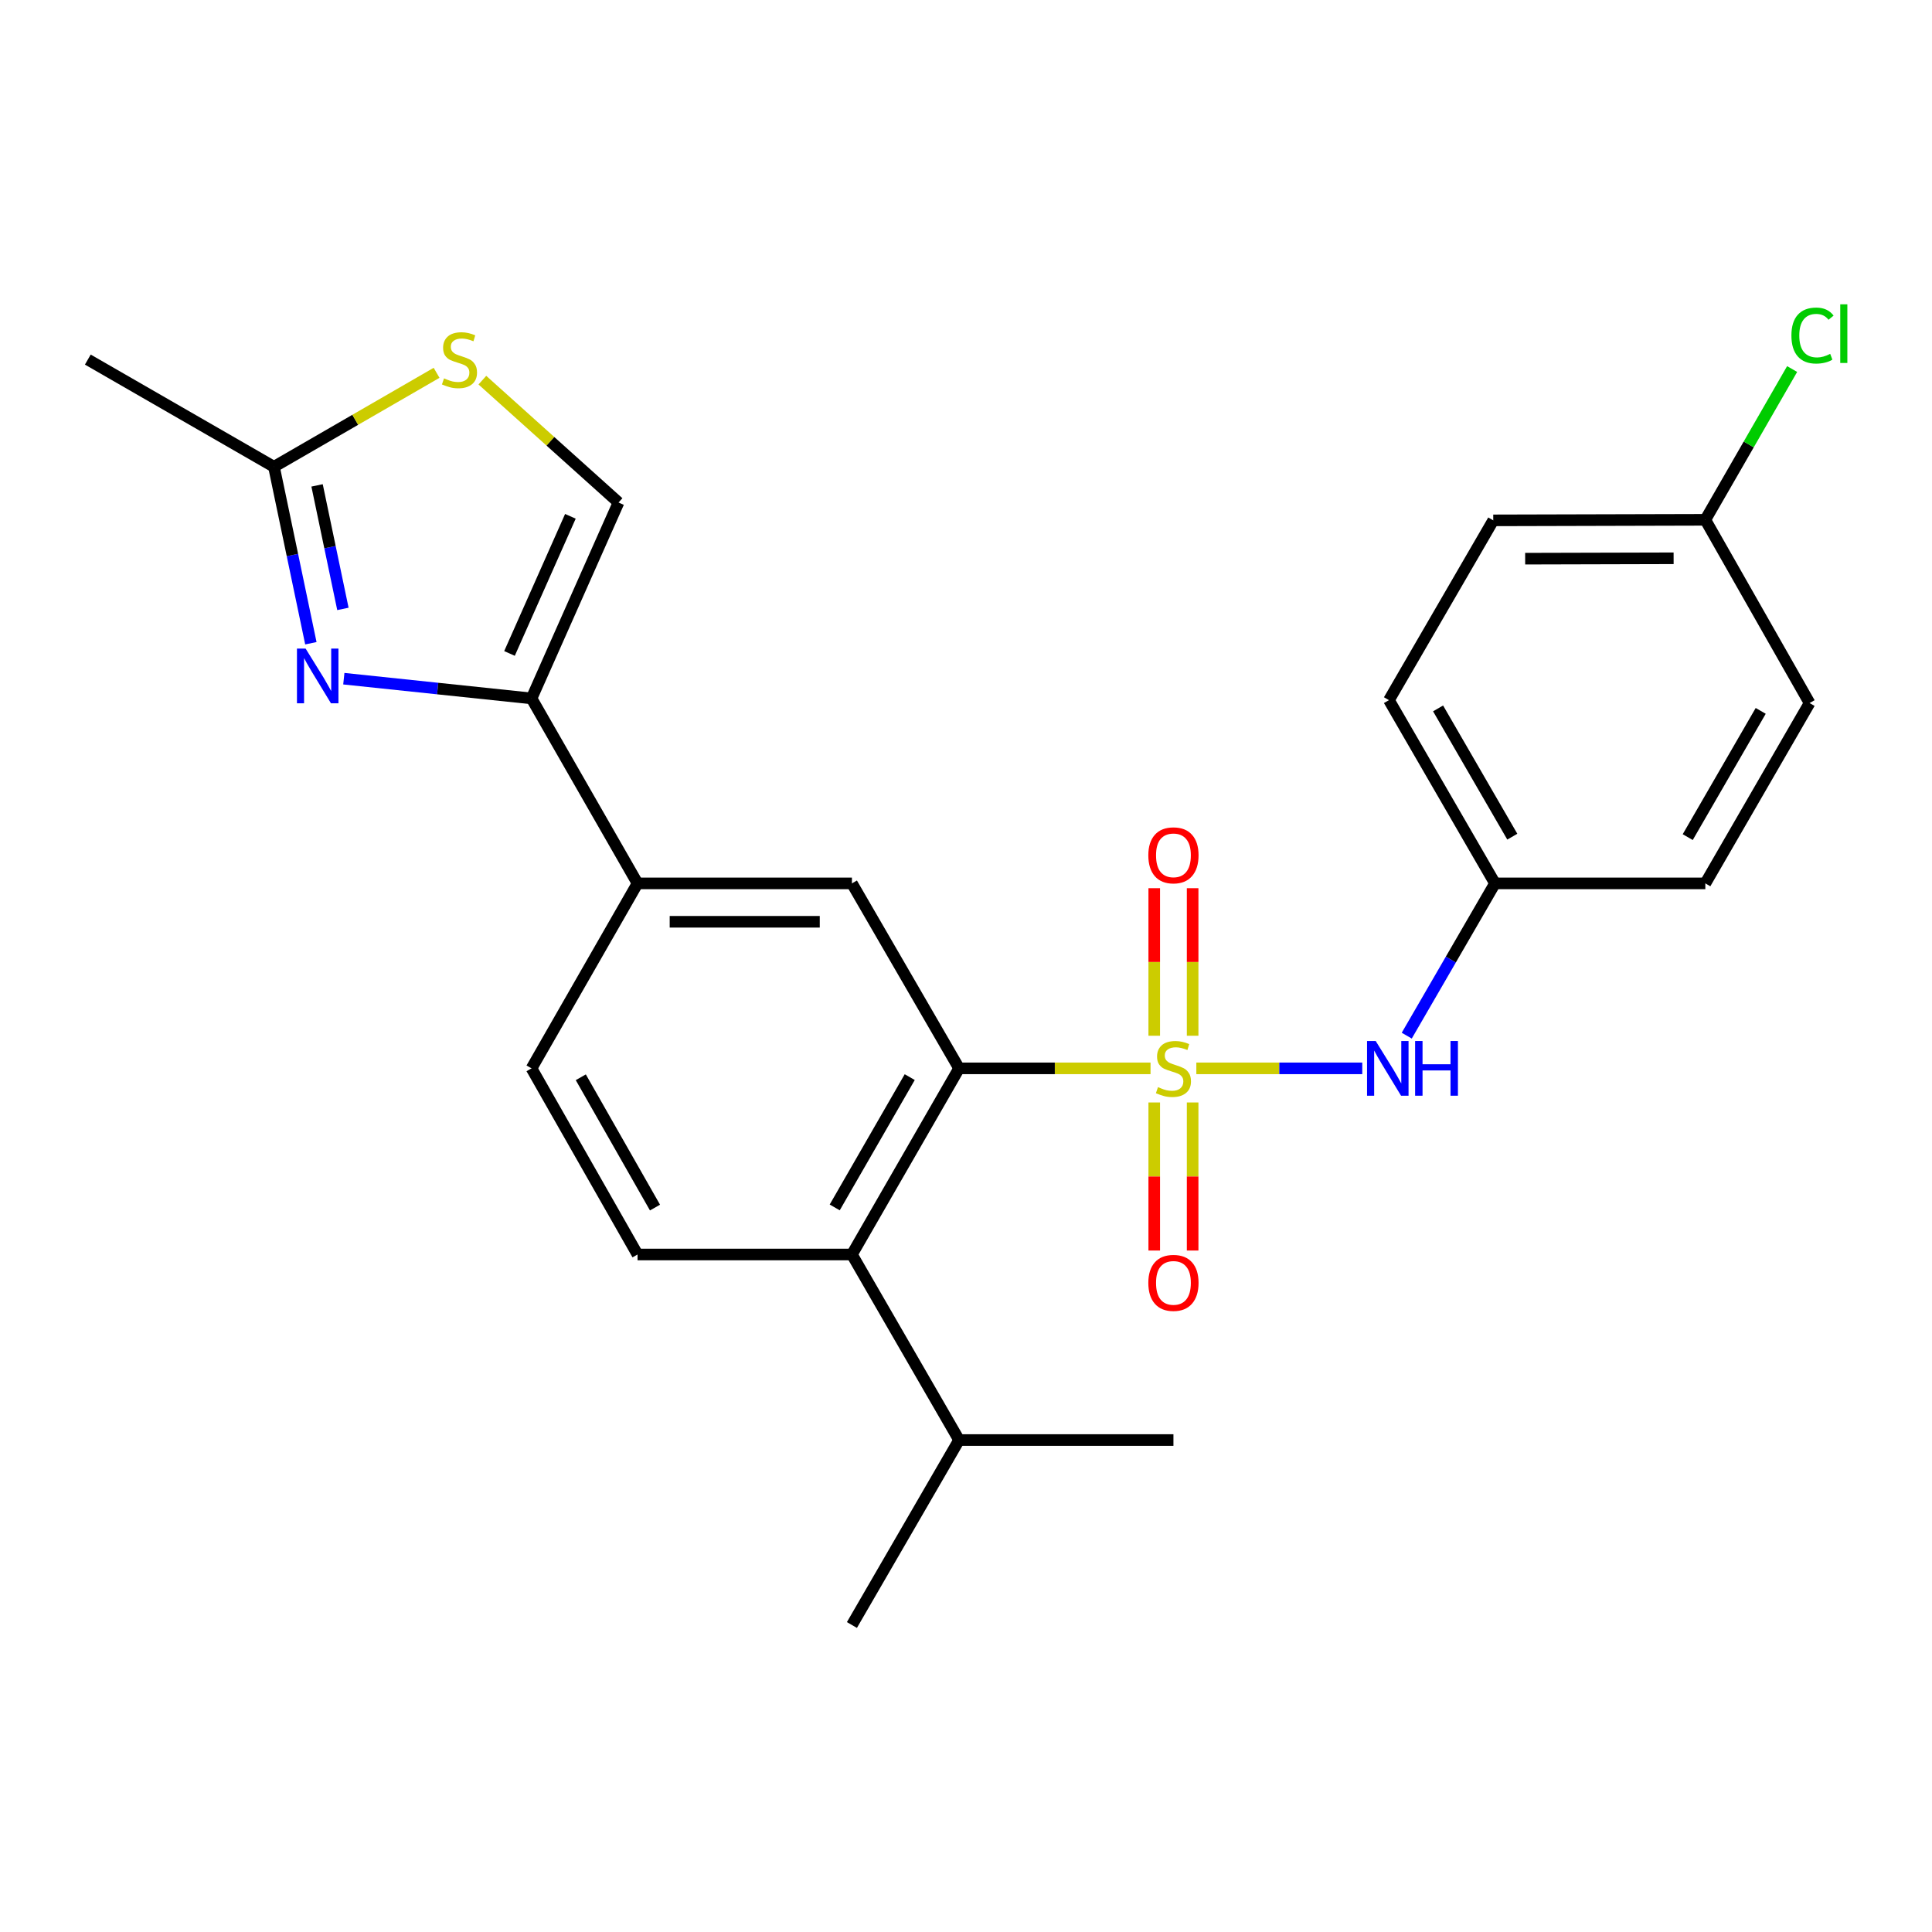 <?xml version='1.0' encoding='iso-8859-1'?>
<svg version='1.1' baseProfile='full'
              xmlns='http://www.w3.org/2000/svg'
                      xmlns:rdkit='http://www.rdkit.org/xml'
                      xmlns:xlink='http://www.w3.org/1999/xlink'
                  xml:space='preserve'
width='1000px' height='1000px' viewBox='0 0 1000 1000'>
<!-- END OF HEADER -->
<rect style='opacity:1.0;fill:#FFFFFF;stroke:none' width='1000' height='1000' x='0' y='0'> </rect>
<path class='bond-0' d='M 595.516,552.979 L 545.967,552.979' style='fill:none;fill-rule:evenodd;stroke:#CCCC00;stroke-width:6px;stroke-linecap:butt;stroke-linejoin:miter;stroke-opacity:1' />
<path class='bond-0' d='M 545.967,552.979 L 496.417,552.979' style='fill:none;fill-rule:evenodd;stroke:#000000;stroke-width:6px;stroke-linecap:butt;stroke-linejoin:miter;stroke-opacity:1' />
<path class='bond-3' d='M 619.223,552.979 L 662.164,552.979' style='fill:none;fill-rule:evenodd;stroke:#CCCC00;stroke-width:6px;stroke-linecap:butt;stroke-linejoin:miter;stroke-opacity:1' />
<path class='bond-3' d='M 662.164,552.979 L 705.104,552.979' style='fill:none;fill-rule:evenodd;stroke:#0000FF;stroke-width:6px;stroke-linecap:butt;stroke-linejoin:miter;stroke-opacity:1' />
<path class='bond-10' d='M 617.306,536.1 L 617.306,497.915' style='fill:none;fill-rule:evenodd;stroke:#CCCC00;stroke-width:6px;stroke-linecap:butt;stroke-linejoin:miter;stroke-opacity:1' />
<path class='bond-10' d='M 617.306,497.915 L 617.306,459.73' style='fill:none;fill-rule:evenodd;stroke:#FF0000;stroke-width:6px;stroke-linecap:butt;stroke-linejoin:miter;stroke-opacity:1' />
<path class='bond-10' d='M 597.434,536.1 L 597.434,497.915' style='fill:none;fill-rule:evenodd;stroke:#CCCC00;stroke-width:6px;stroke-linecap:butt;stroke-linejoin:miter;stroke-opacity:1' />
<path class='bond-10' d='M 597.434,497.915 L 597.434,459.73' style='fill:none;fill-rule:evenodd;stroke:#FF0000;stroke-width:6px;stroke-linecap:butt;stroke-linejoin:miter;stroke-opacity:1' />
<path class='bond-11' d='M 597.434,570.633 L 597.434,608.956' style='fill:none;fill-rule:evenodd;stroke:#CCCC00;stroke-width:6px;stroke-linecap:butt;stroke-linejoin:miter;stroke-opacity:1' />
<path class='bond-11' d='M 597.434,608.956 L 597.434,647.279' style='fill:none;fill-rule:evenodd;stroke:#FF0000;stroke-width:6px;stroke-linecap:butt;stroke-linejoin:miter;stroke-opacity:1' />
<path class='bond-11' d='M 617.306,570.633 L 617.306,608.956' style='fill:none;fill-rule:evenodd;stroke:#CCCC00;stroke-width:6px;stroke-linecap:butt;stroke-linejoin:miter;stroke-opacity:1' />
<path class='bond-11' d='M 617.306,608.956 L 617.306,647.279' style='fill:none;fill-rule:evenodd;stroke:#FF0000;stroke-width:6px;stroke-linecap:butt;stroke-linejoin:miter;stroke-opacity:1' />
<path class='bond-4' d='M 496.417,552.979 L 440.952,649.325' style='fill:none;fill-rule:evenodd;stroke:#000000;stroke-width:6px;stroke-linecap:butt;stroke-linejoin:miter;stroke-opacity:1' />
<path class='bond-4' d='M 470.875,557.516 L 432.05,624.959' style='fill:none;fill-rule:evenodd;stroke:#000000;stroke-width:6px;stroke-linecap:butt;stroke-linejoin:miter;stroke-opacity:1' />
<path class='bond-5' d='M 496.417,552.979 L 440.952,457.24' style='fill:none;fill-rule:evenodd;stroke:#000000;stroke-width:6px;stroke-linecap:butt;stroke-linejoin:miter;stroke-opacity:1' />
<path class='bond-1' d='M 177.966,351.286 L 226.543,356.393' style='fill:none;fill-rule:evenodd;stroke:#0000FF;stroke-width:6px;stroke-linecap:butt;stroke-linejoin:miter;stroke-opacity:1' />
<path class='bond-1' d='M 226.543,356.393 L 275.12,361.501' style='fill:none;fill-rule:evenodd;stroke:#000000;stroke-width:6px;stroke-linecap:butt;stroke-linejoin:miter;stroke-opacity:1' />
<path class='bond-6' d='M 160.904,332.939 L 151.352,287.273' style='fill:none;fill-rule:evenodd;stroke:#0000FF;stroke-width:6px;stroke-linecap:butt;stroke-linejoin:miter;stroke-opacity:1' />
<path class='bond-6' d='M 151.352,287.273 L 141.801,241.606' style='fill:none;fill-rule:evenodd;stroke:#000000;stroke-width:6px;stroke-linecap:butt;stroke-linejoin:miter;stroke-opacity:1' />
<path class='bond-6' d='M 177.49,315.171 L 170.803,283.204' style='fill:none;fill-rule:evenodd;stroke:#0000FF;stroke-width:6px;stroke-linecap:butt;stroke-linejoin:miter;stroke-opacity:1' />
<path class='bond-6' d='M 170.803,283.204 L 164.117,251.238' style='fill:none;fill-rule:evenodd;stroke:#000000;stroke-width:6px;stroke-linecap:butt;stroke-linejoin:miter;stroke-opacity:1' />
<path class='bond-2' d='M 275.12,361.501 L 329.989,457.24' style='fill:none;fill-rule:evenodd;stroke:#000000;stroke-width:6px;stroke-linecap:butt;stroke-linejoin:miter;stroke-opacity:1' />
<path class='bond-8' d='M 275.12,361.501 L 320.152,260.098' style='fill:none;fill-rule:evenodd;stroke:#000000;stroke-width:6px;stroke-linecap:butt;stroke-linejoin:miter;stroke-opacity:1' />
<path class='bond-8' d='M 263.713,338.225 L 295.236,267.243' style='fill:none;fill-rule:evenodd;stroke:#000000;stroke-width:6px;stroke-linecap:butt;stroke-linejoin:miter;stroke-opacity:1' />
<path class='bond-14' d='M 728.13,536.053 L 750.964,496.646' style='fill:none;fill-rule:evenodd;stroke:#0000FF;stroke-width:6px;stroke-linecap:butt;stroke-linejoin:miter;stroke-opacity:1' />
<path class='bond-14' d='M 750.964,496.646 L 773.798,457.24' style='fill:none;fill-rule:evenodd;stroke:#000000;stroke-width:6px;stroke-linecap:butt;stroke-linejoin:miter;stroke-opacity:1' />
<path class='bond-12' d='M 440.952,649.325 L 329.989,649.325' style='fill:none;fill-rule:evenodd;stroke:#000000;stroke-width:6px;stroke-linecap:butt;stroke-linejoin:miter;stroke-opacity:1' />
<path class='bond-15' d='M 440.952,649.325 L 496.417,745.362' style='fill:none;fill-rule:evenodd;stroke:#000000;stroke-width:6px;stroke-linecap:butt;stroke-linejoin:miter;stroke-opacity:1' />
<path class='bond-9' d='M 440.952,457.24 L 329.989,457.24' style='fill:none;fill-rule:evenodd;stroke:#000000;stroke-width:6px;stroke-linecap:butt;stroke-linejoin:miter;stroke-opacity:1' />
<path class='bond-9' d='M 424.308,477.112 L 346.634,477.112' style='fill:none;fill-rule:evenodd;stroke:#000000;stroke-width:6px;stroke-linecap:butt;stroke-linejoin:miter;stroke-opacity:1' />
<path class='bond-22' d='M 141.801,241.606 L 45.455,186.119' style='fill:none;fill-rule:evenodd;stroke:#000000;stroke-width:6px;stroke-linecap:butt;stroke-linejoin:miter;stroke-opacity:1' />
<path class='bond-27' d='M 141.801,241.606 L 183.888,217.287' style='fill:none;fill-rule:evenodd;stroke:#000000;stroke-width:6px;stroke-linecap:butt;stroke-linejoin:miter;stroke-opacity:1' />
<path class='bond-27' d='M 183.888,217.287 L 225.974,192.968' style='fill:none;fill-rule:evenodd;stroke:#CCCC00;stroke-width:6px;stroke-linecap:butt;stroke-linejoin:miter;stroke-opacity:1' />
<path class='bond-7' d='M 249.674,196.765 L 284.913,228.432' style='fill:none;fill-rule:evenodd;stroke:#CCCC00;stroke-width:6px;stroke-linecap:butt;stroke-linejoin:miter;stroke-opacity:1' />
<path class='bond-7' d='M 284.913,228.432 L 320.152,260.098' style='fill:none;fill-rule:evenodd;stroke:#000000;stroke-width:6px;stroke-linecap:butt;stroke-linejoin:miter;stroke-opacity:1' />
<path class='bond-13' d='M 329.989,457.24 L 275.12,552.979' style='fill:none;fill-rule:evenodd;stroke:#000000;stroke-width:6px;stroke-linecap:butt;stroke-linejoin:miter;stroke-opacity:1' />
<path class='bond-26' d='M 329.989,649.325 L 275.12,552.979' style='fill:none;fill-rule:evenodd;stroke:#000000;stroke-width:6px;stroke-linecap:butt;stroke-linejoin:miter;stroke-opacity:1' />
<path class='bond-26' d='M 339.027,625.039 L 300.619,557.597' style='fill:none;fill-rule:evenodd;stroke:#000000;stroke-width:6px;stroke-linecap:butt;stroke-linejoin:miter;stroke-opacity:1' />
<path class='bond-18' d='M 773.798,457.24 L 882.675,457.24' style='fill:none;fill-rule:evenodd;stroke:#000000;stroke-width:6px;stroke-linecap:butt;stroke-linejoin:miter;stroke-opacity:1' />
<path class='bond-19' d='M 773.798,457.24 L 718.918,362.395' style='fill:none;fill-rule:evenodd;stroke:#000000;stroke-width:6px;stroke-linecap:butt;stroke-linejoin:miter;stroke-opacity:1' />
<path class='bond-19' d='M 782.766,433.061 L 744.35,366.669' style='fill:none;fill-rule:evenodd;stroke:#000000;stroke-width:6px;stroke-linecap:butt;stroke-linejoin:miter;stroke-opacity:1' />
<path class='bond-23' d='M 496.417,745.362 L 440.952,841.101' style='fill:none;fill-rule:evenodd;stroke:#000000;stroke-width:6px;stroke-linecap:butt;stroke-linejoin:miter;stroke-opacity:1' />
<path class='bond-24' d='M 496.417,745.362 L 607.37,745.362' style='fill:none;fill-rule:evenodd;stroke:#000000;stroke-width:6px;stroke-linecap:butt;stroke-linejoin:miter;stroke-opacity:1' />
<path class='bond-16' d='M 882.675,269.052 L 772.904,269.339' style='fill:none;fill-rule:evenodd;stroke:#000000;stroke-width:6px;stroke-linecap:butt;stroke-linejoin:miter;stroke-opacity:1' />
<path class='bond-16' d='M 866.261,288.967 L 789.421,289.168' style='fill:none;fill-rule:evenodd;stroke:#000000;stroke-width:6px;stroke-linecap:butt;stroke-linejoin:miter;stroke-opacity:1' />
<path class='bond-17' d='M 882.675,269.052 L 905.139,230.033' style='fill:none;fill-rule:evenodd;stroke:#000000;stroke-width:6px;stroke-linecap:butt;stroke-linejoin:miter;stroke-opacity:1' />
<path class='bond-17' d='M 905.139,230.033 L 927.603,191.014' style='fill:none;fill-rule:evenodd;stroke:#00CC00;stroke-width:6px;stroke-linecap:butt;stroke-linejoin:miter;stroke-opacity:1' />
<path class='bond-25' d='M 882.675,269.052 L 936.638,363.896' style='fill:none;fill-rule:evenodd;stroke:#000000;stroke-width:6px;stroke-linecap:butt;stroke-linejoin:miter;stroke-opacity:1' />
<path class='bond-21' d='M 882.675,457.24 L 936.638,363.896' style='fill:none;fill-rule:evenodd;stroke:#000000;stroke-width:6px;stroke-linecap:butt;stroke-linejoin:miter;stroke-opacity:1' />
<path class='bond-21' d='M 873.565,433.292 L 911.34,367.952' style='fill:none;fill-rule:evenodd;stroke:#000000;stroke-width:6px;stroke-linecap:butt;stroke-linejoin:miter;stroke-opacity:1' />
<path class='bond-20' d='M 718.918,362.395 L 772.904,269.339' style='fill:none;fill-rule:evenodd;stroke:#000000;stroke-width:6px;stroke-linecap:butt;stroke-linejoin:miter;stroke-opacity:1' />
<path  class='atom-0' d='M 599.37 562.699
Q 599.69 562.819, 601.01 563.379
Q 602.33 563.939, 603.77 564.299
Q 605.25 564.619, 606.69 564.619
Q 609.37 564.619, 610.93 563.339
Q 612.49 562.019, 612.49 559.739
Q 612.49 558.179, 611.69 557.219
Q 610.93 556.259, 609.73 555.739
Q 608.53 555.219, 606.53 554.619
Q 604.01 553.859, 602.49 553.139
Q 601.01 552.419, 599.93 550.899
Q 598.89 549.379, 598.89 546.819
Q 598.89 543.259, 601.29 541.059
Q 603.73 538.859, 608.53 538.859
Q 611.81 538.859, 615.53 540.419
L 614.61 543.499
Q 611.21 542.099, 608.65 542.099
Q 605.89 542.099, 604.37 543.259
Q 602.85 544.379, 602.89 546.339
Q 602.89 547.859, 603.65 548.779
Q 604.45 549.699, 605.57 550.219
Q 606.73 550.739, 608.65 551.339
Q 611.21 552.139, 612.73 552.939
Q 614.25 553.739, 615.33 555.379
Q 616.45 556.979, 616.45 559.739
Q 616.45 563.659, 613.81 565.779
Q 611.21 567.859, 606.85 567.859
Q 604.33 567.859, 602.41 567.299
Q 600.53 566.779, 598.29 565.859
L 599.37 562.699
' fill='#CCCC00'/>
<path  class='atom-2' d='M 158.184 335.705
L 167.464 350.705
Q 168.384 352.185, 169.864 354.865
Q 171.344 357.545, 171.424 357.705
L 171.424 335.705
L 175.184 335.705
L 175.184 364.025
L 171.304 364.025
L 161.344 347.625
Q 160.184 345.705, 158.944 343.505
Q 157.744 341.305, 157.384 340.625
L 157.384 364.025
L 153.704 364.025
L 153.704 335.705
L 158.184 335.705
' fill='#0000FF'/>
<path  class='atom-4' d='M 712.062 538.819
L 721.342 553.819
Q 722.262 555.299, 723.742 557.979
Q 725.222 560.659, 725.302 560.819
L 725.302 538.819
L 729.062 538.819
L 729.062 567.139
L 725.182 567.139
L 715.222 550.739
Q 714.062 548.819, 712.822 546.619
Q 711.622 544.419, 711.262 543.739
L 711.262 567.139
L 707.582 567.139
L 707.582 538.819
L 712.062 538.819
' fill='#0000FF'/>
<path  class='atom-4' d='M 732.462 538.819
L 736.302 538.819
L 736.302 550.859
L 750.782 550.859
L 750.782 538.819
L 754.622 538.819
L 754.622 567.139
L 750.782 567.139
L 750.782 554.059
L 736.302 554.059
L 736.302 567.139
L 732.462 567.139
L 732.462 538.819
' fill='#0000FF'/>
<path  class='atom-8' d='M 229.827 195.839
Q 230.147 195.959, 231.467 196.519
Q 232.787 197.079, 234.227 197.439
Q 235.707 197.759, 237.147 197.759
Q 239.827 197.759, 241.387 196.479
Q 242.947 195.159, 242.947 192.879
Q 242.947 191.319, 242.147 190.359
Q 241.387 189.399, 240.187 188.879
Q 238.987 188.359, 236.987 187.759
Q 234.467 186.999, 232.947 186.279
Q 231.467 185.559, 230.387 184.039
Q 229.347 182.519, 229.347 179.959
Q 229.347 176.399, 231.747 174.199
Q 234.187 171.999, 238.987 171.999
Q 242.267 171.999, 245.987 173.559
L 245.067 176.639
Q 241.667 175.239, 239.107 175.239
Q 236.347 175.239, 234.827 176.399
Q 233.307 177.519, 233.347 179.479
Q 233.347 180.999, 234.107 181.919
Q 234.907 182.839, 236.027 183.359
Q 237.187 183.879, 239.107 184.479
Q 241.667 185.279, 243.187 186.079
Q 244.707 186.879, 245.787 188.519
Q 246.907 190.119, 246.907 192.879
Q 246.907 196.799, 244.267 198.919
Q 241.667 200.999, 237.307 200.999
Q 234.787 200.999, 232.867 200.439
Q 230.987 199.919, 228.747 198.999
L 229.827 195.839
' fill='#CCCC00'/>
<path  class='atom-11' d='M 594.37 442.714
Q 594.37 435.914, 597.73 432.114
Q 601.09 428.314, 607.37 428.314
Q 613.65 428.314, 617.01 432.114
Q 620.37 435.914, 620.37 442.714
Q 620.37 449.594, 616.97 453.514
Q 613.57 457.394, 607.37 457.394
Q 601.13 457.394, 597.73 453.514
Q 594.37 449.634, 594.37 442.714
M 607.37 454.194
Q 611.69 454.194, 614.01 451.314
Q 616.37 448.394, 616.37 442.714
Q 616.37 437.154, 614.01 434.354
Q 611.69 431.514, 607.37 431.514
Q 603.05 431.514, 600.69 434.314
Q 598.37 437.114, 598.37 442.714
Q 598.37 448.434, 600.69 451.314
Q 603.05 454.194, 607.37 454.194
' fill='#FF0000'/>
<path  class='atom-12' d='M 594.37 664.011
Q 594.37 657.211, 597.73 653.411
Q 601.09 649.611, 607.37 649.611
Q 613.65 649.611, 617.01 653.411
Q 620.37 657.211, 620.37 664.011
Q 620.37 670.891, 616.97 674.811
Q 613.57 678.691, 607.37 678.691
Q 601.13 678.691, 597.73 674.811
Q 594.37 670.931, 594.37 664.011
M 607.37 675.491
Q 611.69 675.491, 614.01 672.611
Q 616.37 669.691, 616.37 664.011
Q 616.37 658.451, 614.01 655.651
Q 611.69 652.811, 607.37 652.811
Q 603.05 652.811, 600.69 655.611
Q 598.37 658.411, 598.37 664.011
Q 598.37 669.731, 600.69 672.611
Q 603.05 675.491, 607.37 675.491
' fill='#FF0000'/>
<path  class='atom-18' d='M 927.231 173.674
Q 927.231 166.634, 930.511 162.954
Q 933.831 159.234, 940.111 159.234
Q 945.951 159.234, 949.071 163.354
L 946.431 165.514
Q 944.151 162.514, 940.111 162.514
Q 935.831 162.514, 933.551 165.394
Q 931.311 168.234, 931.311 173.674
Q 931.311 179.274, 933.631 182.154
Q 935.991 185.034, 940.551 185.034
Q 943.671 185.034, 947.311 183.154
L 948.431 186.154
Q 946.951 187.114, 944.711 187.674
Q 942.471 188.234, 939.991 188.234
Q 933.831 188.234, 930.511 184.474
Q 927.231 180.714, 927.231 173.674
' fill='#00CC00'/>
<path  class='atom-18' d='M 952.511 157.514
L 956.191 157.514
L 956.191 187.874
L 952.511 187.874
L 952.511 157.514
' fill='#00CC00'/>
</svg>
